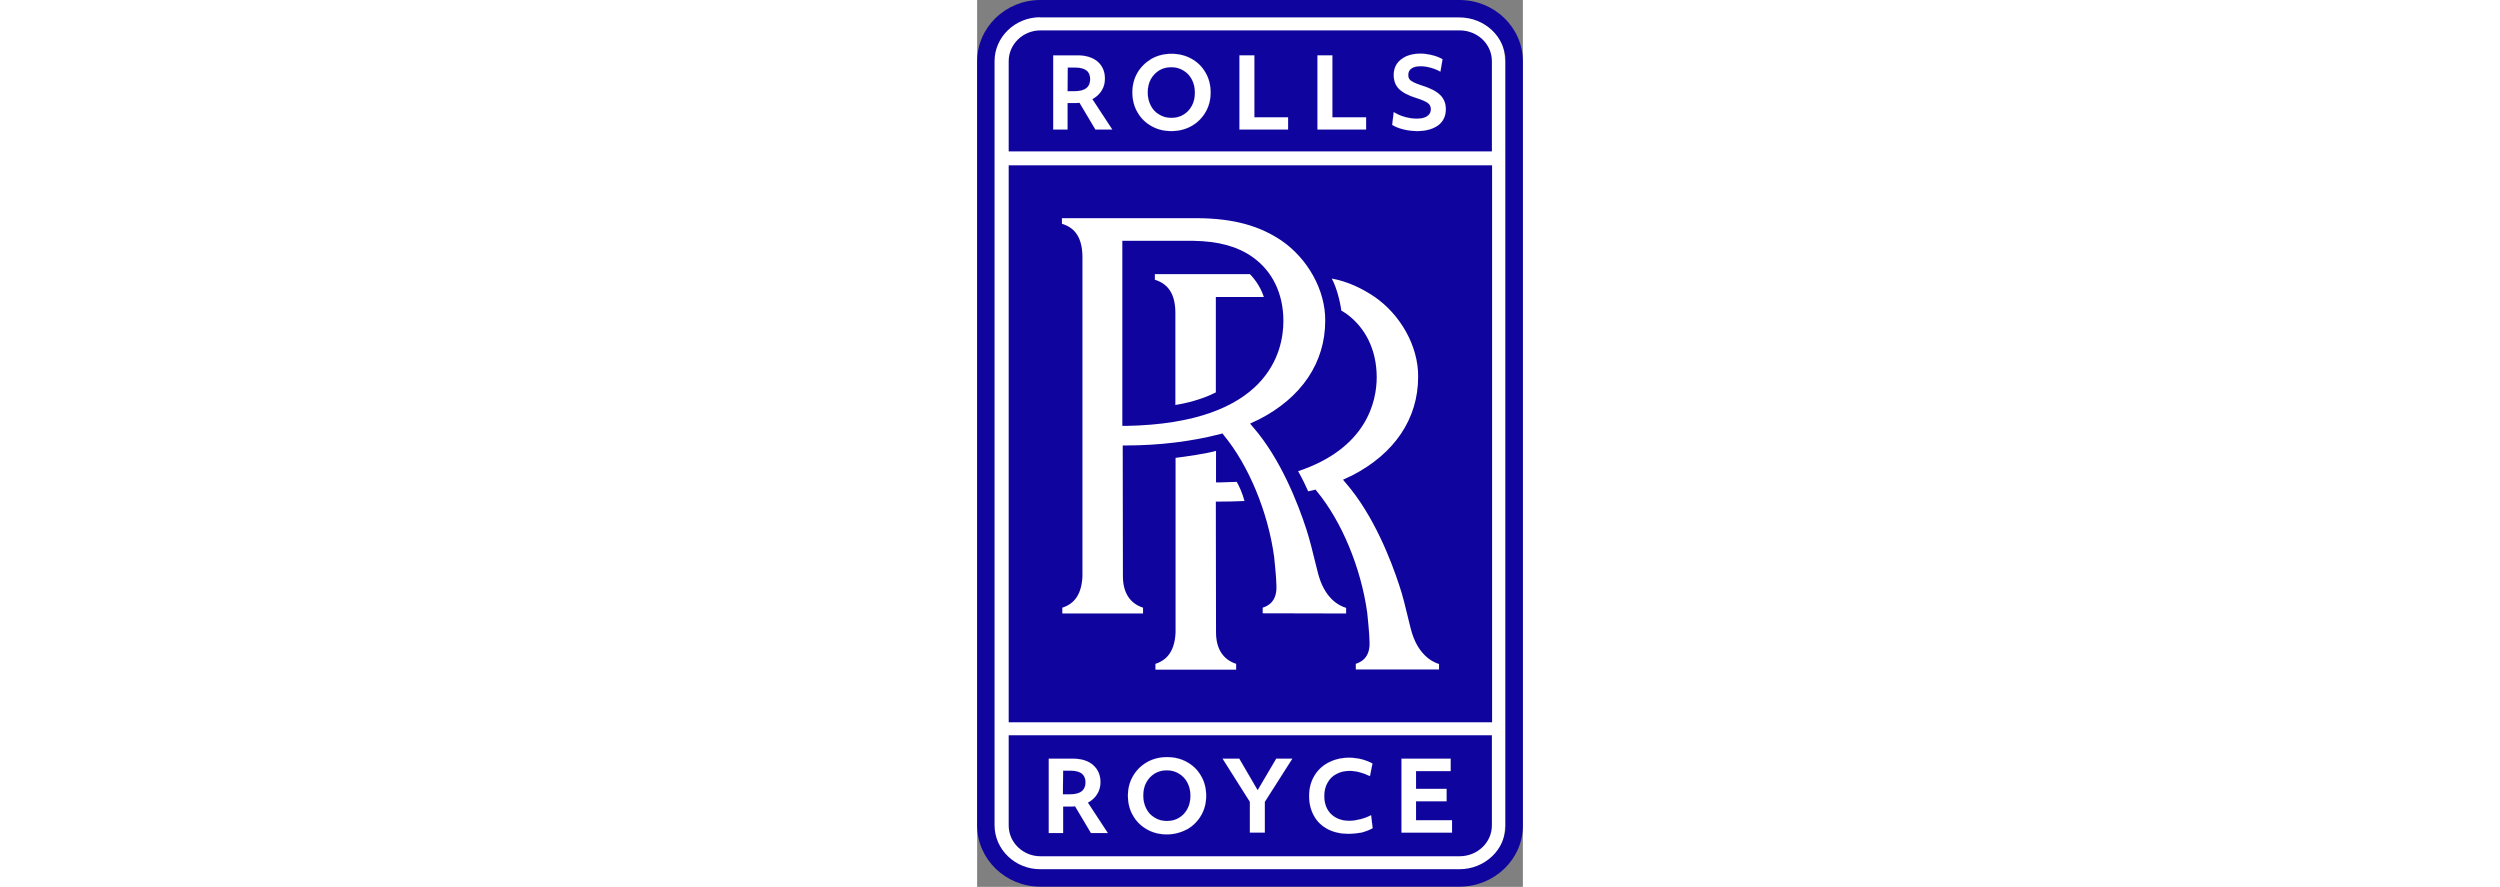 <?xml version="1.0" encoding="utf-8"?>
<!-- Generator: Adobe Illustrator 22.0.1, SVG Export Plug-In . SVG Version: 6.00 Build 0)  -->
<svg version="1.1" id="Layer_1" xmlns="http://www.w3.org/2000/svg" xmlns:xlink="http://www.w3.org/1999/xlink" x="0px" y="0px"
	 viewBox="0 0 281.9 458.1" style="enable-background:new 0 0 281.9 458.1;" xml:space="preserve" height="100">
<rect x="0" y="0" width="281.9" height="458.1" fill="#808080" stroke="none"/>
<style type="text/css">
	.st0{fill:#FFFFFF;}
	.st1{fill:#0F059E;}
	.st2{fill:none;stroke:#FFFFFF;stroke-width:4.400000e-02;stroke-miterlimit:10;}
</style>
<g>
	<path class="st0" d="M8.5,31.7c0-15,12.2-27.2,27.2-27.2h209.6c15.2,0,27.4,12.2,27.4,27.2v394.7c0,15-12.2,27.2-27.4,27.2H35.7
		c-15,0-27.2-12.2-27.2-27.2V31.7z"/>
	<path class="st1" d="M16.3,78.2V31.6c0-8.8,7.4-15.9,16.4-15.9h216.5c9.3,0,16.7,7.1,16.7,15.9v46.6L16.3,78.2L16.3,78.2z"/>
	<path class="st1" d="M16.3,379.8v46.6c0,8.8,7.4,15.9,16.4,15.9h216.5c9.3,0,16.7-7.2,16.7-15.9v-46.6L16.3,379.8L16.3,379.8z"/>
	<path class="st1" d="M32.6,8.9C19.6,8.9,9,19.1,9,31.6v394.7C9,438.8,19.6,449,32.6,449h216.5c13.2,0,23.9-10.2,23.9-22.7V31.7
		C273,19.2,262.3,9,249.1,9H32.6V8.9z M249.2,458H32.6C14.6,458,0,443.8,0,426.3V31.7C0,14.2,14.6,0,32.6,0h216.5
		c18.1,0,32.8,14.2,32.8,31.7v394.7C282,443.8,267.2,458,249.2,458"/>
	<rect x="16.3" y="85.4" class="st1" width="249.7" height="287.7"/>
	<path class="st0" d="M75.1,220h1.8c73.4-1.3,81.3-38.3,81.3-54.2c0-14-5.6-25.7-15.9-33c-7.8-5.5-17.6-8.2-30.6-8.4H75V220H75.1z
		 M147.5,316.8v-2.9c5.9-1.9,6.9-6.3,7.1-9.6V304c0-0.2,0-0.5,0-0.7v-0.7c0-4-1.2-15.1-1.2-15.1c-3.2-23.2-13.2-47.2-26-62.7
		l-0.7-0.9l-1.1,0.3c-14.6,3.8-31.5,5.9-48.6,5.9h-1.8l0.1,67.5c0,8.5,3.6,14.1,10.4,16.3v3H44v-3c6.6-2.1,10-7.4,10.4-16.2v-0.1
		c0-1.6,0-163.4,0-165.3c-0.2-9.3-3.6-14.6-10.6-16.7v-2.9H113c20.3,0,33.5,4.4,44.1,11.5c13.5,9.2,22.9,25.6,22.7,41.5
		c0,21.6-12.2,39.7-34.3,51c-0.4,0.2-0.8,0.4-1.1,0.5c-0.4,0.2-0.8,0.4-1.3,0.6l-2.1,1l1.5,1.8c14.4,16.5,23.4,40,27.5,52.6
		c1.7,5.3,3.1,10.7,5.5,20.6l0.5,2c3.3,13.2,10.8,17.1,14.6,18.2v2.9L147.5,316.8L147.5,316.8z"/>
	<path class="st0" d="M102.4,161.3c0,0.7,0,21.9,0,47.9c10.1-1.6,17.6-4.8,20.9-6.5v-49.3h24.8c-1.9-5.9-5.6-10.2-7.2-11.8H91.8v2.9
		C98.9,146.7,102.3,152.1,102.4,161.3"/>
	<path class="st0" d="M123.4,326.6l-0.1-67.5h1.8c3.9,0,9.1-0.1,13-0.3c-1-3.9-2.7-7.6-4-9.9c-2.4,0.1-6.4,0.2-8.9,0.3h-1.8v-16.3
		c-4.8,1.4-15.9,3-20.9,3.6c0,43,0,89.3,0,90.1v0.1c-0.4,8.8-3.8,14.1-10.4,16.2v3h41.7v-3C127,340.7,123.4,335.1,123.4,326.6"/>
	<path class="st0" d="M224,324.8l-0.5-2c-2.4-9.9-3.7-15.4-5.5-20.6c-4.1-12.5-13.1-36-27.5-52.6l-1.5-1.8l2.1-1
		c0.5-0.2,0.9-0.4,1.3-0.6c0.4-0.2,0.7-0.3,1.1-0.5c22.1-11.3,34.3-29.4,34.3-51c0.2-15.9-9.2-32.3-22.7-41.5
		c-5.8-3.9-13.4-7.8-21.9-9.3c2.6,4.7,4.5,12.8,4.9,16.5c0.8,0.5,1.6,1,2.4,1.5c10.2,7.3,15.9,19,15.9,33c0,12.1-4.9,36.6-40.6,48.5
		c2.3,4,4.2,8.1,5.2,10.4c0.5-0.1,2.2-0.5,2.7-0.6l1.1-0.3l0.7,0.9c12.8,15.5,22.8,39.5,26,62.7c0,0.1,1.2,11.1,1.2,15.1v0.7
		c0,0.3,0,0.5,0,0.7v0.3c-0.2,3.2-1.1,7.6-7.1,9.6v2.9h43V343C234.9,341.9,227.3,337.9,224,324.8"/>
	<path class="st0" d="M44.3,410.3h3.8c5.3,0,7.9-2.1,7.9-6.2c0-2-0.7-3.5-1.9-4.5c-1.3-1-3.2-1.5-5.7-1.5h-4L44.3,410.3L44.3,410.3z
		 M37,391.9h12.5c4.4,0,7.9,1.1,10.4,3.3s3.8,5.1,3.8,8.9c0,2.3-0.6,4.3-1.7,6.1c-1.1,1.8-2.7,3.3-4.8,4.4l10.3,15.7h-8.7l-8.2-13.8
		c-0.6,0-1.1,0.1-1.4,0.1c-0.4,0-0.8,0-1.1,0h-3.7v13.7H37V391.9z"/>
	<path class="st2" d="M44.3,410.3h3.8c5.3,0,7.9-2.1,7.9-6.2c0-2-0.7-3.5-1.9-4.5c-1.3-1-3.2-1.5-5.7-1.5h-4L44.3,410.3L44.3,410.3z
		 M37,391.9h12.5c4.4,0,7.9,1.1,10.4,3.3s3.8,5.1,3.8,8.9c0,2.3-0.6,4.3-1.7,6.1c-1.1,1.8-2.7,3.3-4.8,4.4l10.3,15.7h-8.7l-8.2-13.8
		c-0.6,0-1.1,0.1-1.4,0.1c-0.4,0-0.8,0-1.1,0h-3.7v13.7H37V391.9z"/>
	<path class="st0" d="M98,424.1c2.3,0,4.4-0.5,6.2-1.6c1.9-1.1,3.3-2.6,4.4-4.6c1.1-2,1.6-4.3,1.6-6.9c0-2.4-0.5-4.6-1.5-6.6
		s-2.5-3.6-4.3-4.7c-1.9-1.2-4-1.8-6.4-1.8c-2.3,0-4.3,0.5-6.2,1.6c-1.8,1.1-3.3,2.6-4.4,4.6c-1.1,2-1.6,4.3-1.6,6.9
		c0,2.4,0.5,4.6,1.5,6.6s2.4,3.6,4.3,4.7C93.4,423.5,95.6,424.1,98,424.1 M98,431c-3.7,0-7.1-0.8-10.1-2.5c-3.1-1.7-5.5-4-7.3-7.1
		c-1.8-3-2.7-6.5-2.7-10.4c0-3.6,0.8-6.9,2.5-9.9s4.1-5.5,7.2-7.3c3.1-1.8,6.6-2.7,10.5-2.7c3.7,0,7.1,0.8,10.2,2.5
		c3.1,1.7,5.5,4,7.3,7.1c1.8,3,2.7,6.5,2.7,10.4c0,3.6-0.8,6.9-2.5,9.9s-4.1,5.5-7.2,7.3C105.4,430,101.9,431,98,431"/>
	<path class="st2" d="M98,424.1c2.3,0,4.4-0.5,6.2-1.6c1.9-1.1,3.3-2.6,4.4-4.6c1.1-2,1.6-4.3,1.6-6.9c0-2.4-0.5-4.6-1.5-6.6
		s-2.5-3.6-4.3-4.7c-1.9-1.2-4-1.8-6.4-1.8c-2.3,0-4.3,0.5-6.2,1.6c-1.8,1.1-3.3,2.6-4.4,4.6c-1.1,2-1.6,4.3-1.6,6.9
		c0,2.4,0.5,4.6,1.5,6.6s2.4,3.6,4.3,4.7C93.4,423.5,95.6,424.1,98,424.1z M98,431c-3.7,0-7.1-0.8-10.1-2.5c-3.1-1.7-5.5-4-7.3-7.1
		c-1.8-3-2.7-6.5-2.7-10.4c0-3.6,0.8-6.9,2.5-9.9s4.1-5.5,7.2-7.3c3.1-1.8,6.6-2.7,10.5-2.7c3.7,0,7.1,0.8,10.2,2.5
		c3.1,1.7,5.5,4,7.3,7.1c1.8,3,2.7,6.5,2.7,10.4c0,3.6-0.8,6.9-2.5,9.9s-4.1,5.5-7.2,7.3C105.4,430,101.9,431,98,431z"/>
	<polygon class="st0" points="140.9,414.2 126.8,391.9 135.4,391.9 144.9,408.2 154.5,391.9 162.8,391.9 148.6,414.2 148.6,430.1 
		140.9,430.1 	"/>
	<polygon class="st2" points="140.9,414.2 126.8,391.9 135.4,391.9 144.9,408.2 154.5,391.9 162.8,391.9 148.6,414.2 148.6,430.1 
		140.9,430.1 	"/>
	<path class="st0" d="M191.8,430.7c-4,0-7.5-0.8-10.5-2.3c-3.1-1.6-5.5-3.8-7.2-6.8s-2.6-6.4-2.6-10.4c0-3.8,0.8-7.1,2.5-10.1
		s4.1-5.4,7.3-7.1c3.2-1.7,6.8-2.6,10.9-2.6c2.1,0,4.2,0.3,6.4,0.8c2.2,0.6,4,1.3,5.6,2.2l-1.3,6.5c-3.7-1.8-7.2-2.7-10.6-2.7
		c-2.5,0-4.7,0.5-6.7,1.6c-2,1-3.5,2.5-4.6,4.5c-1.1,1.9-1.7,4.2-1.7,6.9c0,3.9,1.2,7,3.5,9.3c2.4,2.3,5.5,3.5,9.5,3.5
		c1.7,0,3.6-0.3,5.6-0.8s3.8-1.2,5.6-2.1l0.8,6.7c-1.7,1-3.7,1.7-5.9,2.3C196.3,430.4,194,430.7,191.8,430.7"/>
	<path class="st2" d="M191.8,430.7c-4,0-7.5-0.8-10.5-2.3c-3.1-1.6-5.5-3.8-7.2-6.8s-2.6-6.4-2.6-10.4c0-3.8,0.8-7.1,2.5-10.1
		s4.1-5.4,7.3-7.1c3.2-1.7,6.8-2.6,10.9-2.6c2.1,0,4.2,0.3,6.4,0.8c2.2,0.6,4,1.3,5.6,2.2l-1.3,6.5c-3.7-1.8-7.2-2.7-10.6-2.7
		c-2.5,0-4.7,0.5-6.7,1.6c-2,1-3.5,2.5-4.6,4.5c-1.1,1.9-1.7,4.2-1.7,6.9c0,3.9,1.2,7,3.5,9.3c2.4,2.3,5.5,3.5,9.5,3.5
		c1.7,0,3.6-0.3,5.6-0.8s3.8-1.2,5.6-2.1l0.8,6.7c-1.7,1-3.7,1.7-5.9,2.3C196.3,430.4,194,430.7,191.8,430.7z"/>
	<polygon class="st0" points="219.2,391.9 244.6,391.9 244.6,398.3 226.7,398.3 226.7,407.5 242.5,407.5 242.5,413.9 226.7,413.9 
		226.7,423.7 245.3,423.7 245.3,430.1 219.2,430.1 	"/>
	<polygon class="st2" points="219.2,391.9 244.6,391.9 244.6,398.3 226.7,398.3 226.7,407.5 242.5,407.5 242.5,413.9 226.7,413.9 
		226.7,423.7 245.3,423.7 245.3,430.1 219.2,430.1 	"/>
	<path class="st0" d="M46.7,47.1h3.8c5.3,0,7.9-2.1,7.9-6.2c0-2-0.6-3.5-1.9-4.5c-1.3-1-3.2-1.5-5.7-1.5h-4L46.7,47.1L46.7,47.1z
		 M39.3,28.6h12.5c4.4,0,7.9,1.1,10.4,3.2c2.5,2.2,3.8,5.1,3.8,8.9c0,2.3-0.6,4.3-1.7,6.1c-1.1,1.8-2.7,3.3-4.8,4.4l10.3,15.7h-8.7
		l-8.2-13.8c-0.6,0-1.1,0.1-1.4,0.1c-0.4,0-0.8,0-1.1,0h-3.7v13.7h-7.4L39.3,28.6L39.3,28.6z"/>
	<path class="st2" d="M46.7,47.1h3.8c5.3,0,7.9-2.1,7.9-6.2c0-2-0.6-3.5-1.9-4.5c-1.3-1-3.2-1.5-5.7-1.5h-4L46.7,47.1L46.7,47.1z
		 M39.3,28.6h12.5c4.4,0,7.9,1.1,10.4,3.2c2.5,2.2,3.8,5.1,3.8,8.9c0,2.3-0.6,4.3-1.7,6.1c-1.1,1.8-2.7,3.3-4.8,4.4l10.3,15.7h-8.7
		l-8.2-13.8c-0.6,0-1.1,0.1-1.4,0.1c-0.4,0-0.8,0-1.1,0h-3.7v13.7h-7.4L39.3,28.6L39.3,28.6z"/>
	<path class="st0" d="M100.3,60.9c2.3,0,4.4-0.5,6.2-1.6c1.9-1.1,3.3-2.6,4.4-4.6c1.1-2,1.6-4.3,1.6-6.9c0-2.4-0.5-4.6-1.5-6.6
		s-2.5-3.6-4.3-4.7c-1.9-1.2-4-1.8-6.4-1.8c-2.3,0-4.3,0.5-6.2,1.6c-1.8,1.1-3.3,2.6-4.4,4.6c-1.1,2-1.6,4.3-1.6,6.9
		c0,2.4,0.5,4.6,1.5,6.6s2.4,3.6,4.3,4.7C95.8,60.3,97.9,60.9,100.3,60.9 M100.3,67.7c-3.7,0-7.1-0.8-10.1-2.5
		c-3.1-1.7-5.5-4-7.3-7.1c-1.8-3-2.7-6.5-2.7-10.4c0-3.6,0.8-6.9,2.5-9.9s4.1-5.4,7.2-7.3c3.1-1.8,6.6-2.7,10.5-2.7
		c3.7,0,7.1,0.8,10.2,2.5c3.1,1.7,5.5,4,7.3,7.1c1.8,3,2.7,6.5,2.7,10.4c0,3.6-0.8,6.9-2.5,9.9s-4.1,5.5-7.2,7.3
		C107.7,66.8,104.2,67.7,100.3,67.7"/>
	<path class="st2" d="M100.3,60.9c2.3,0,4.4-0.5,6.2-1.6c1.9-1.1,3.3-2.6,4.4-4.6c1.1-2,1.6-4.3,1.6-6.9c0-2.4-0.5-4.6-1.5-6.6
		s-2.5-3.6-4.3-4.7c-1.9-1.2-4-1.8-6.4-1.8c-2.3,0-4.3,0.5-6.2,1.6c-1.8,1.1-3.3,2.6-4.4,4.6c-1.1,2-1.6,4.3-1.6,6.9
		c0,2.4,0.5,4.6,1.5,6.6s2.4,3.6,4.3,4.7C95.8,60.3,97.9,60.9,100.3,60.9z M100.3,67.7c-3.7,0-7.1-0.8-10.1-2.5
		c-3.1-1.7-5.5-4-7.3-7.1c-1.8-3-2.7-6.5-2.7-10.4c0-3.6,0.8-6.9,2.5-9.9s4.1-5.4,7.2-7.3c3.1-1.8,6.6-2.7,10.5-2.7
		c3.7,0,7.1,0.8,10.2,2.5c3.1,1.7,5.5,4,7.3,7.1c1.8,3,2.7,6.5,2.7,10.4c0,3.6-0.8,6.9-2.5,9.9s-4.1,5.5-7.2,7.3
		C107.7,66.8,104.2,67.7,100.3,67.7z"/>
	<polygon class="st0" points="135.5,28.6 143.2,28.6 143.2,60.6 160.6,60.6 160.6,66.9 135.5,66.9 	"/>
	<polygon class="st2" points="135.5,28.6 143.2,28.6 143.2,60.6 160.6,60.6 160.6,66.9 135.5,66.9 	"/>
	<polygon class="st0" points="175.8,28.6 183.5,28.6 183.5,60.6 200.9,60.6 200.9,66.9 175.8,66.9 	"/>
	<polygon class="st2" points="175.8,28.6 183.5,28.6 183.5,60.6 200.9,60.6 200.9,66.9 175.8,66.9 	"/>
	<path class="st0" d="M227.3,67.7c-2.4,0-4.8-0.3-7.2-0.9c-2.4-0.6-4.3-1.4-5.7-2.3l0.8-6.6c1.6,1,3.5,1.9,5.7,2.5s4.2,0.9,6.2,0.9
		c2.3,0,4.1-0.4,5.4-1.3c1.3-0.9,1.9-2.1,1.9-3.6c0-1.3-0.5-2.4-1.6-3.2s-3.1-1.7-6-2.6c-4.2-1.3-7.1-2.9-8.9-4.7
		c-1.8-1.8-2.7-4.2-2.7-7.2c0-2.2,0.5-4,1.6-5.7c1.1-1.6,2.7-2.9,4.8-3.9c2.1-0.9,4.5-1.4,7.3-1.4c2,0,4,0.3,6.1,0.8
		s3.9,1.2,5.4,2.1l-1.1,6.4c-1.4-0.8-3.1-1.5-4.9-2c-1.8-0.5-3.6-0.8-5.2-0.8c-2.2,0-3.8,0.4-4.9,1.2c-1.1,0.8-1.6,1.9-1.6,3.3
		c0,0.9,0.2,1.7,0.6,2.2c0.4,0.6,1.1,1.1,2.1,1.6s2.3,1,4.1,1.6c4.6,1.4,7.8,3.1,9.7,5s2.9,4.3,2.9,7.3c0,3.5-1.3,6.3-3.9,8.3
		C235.4,66.7,231.8,67.7,227.3,67.7"/>
	<path class="st2" d="M227.3,67.7c-2.4,0-4.8-0.3-7.2-0.9c-2.4-0.6-4.3-1.4-5.7-2.3l0.8-6.6c1.6,1,3.5,1.9,5.7,2.5s4.2,0.9,6.2,0.9
		c2.3,0,4.1-0.4,5.4-1.3c1.3-0.9,1.9-2.1,1.9-3.6c0-1.3-0.5-2.4-1.6-3.2s-3.1-1.7-6-2.6c-4.2-1.3-7.1-2.9-8.9-4.7
		c-1.8-1.8-2.7-4.2-2.7-7.2c0-2.2,0.5-4,1.6-5.7c1.1-1.6,2.7-2.9,4.8-3.9c2.1-0.9,4.5-1.4,7.3-1.4c2,0,4,0.3,6.1,0.8
		s3.9,1.2,5.4,2.1l-1.1,6.4c-1.4-0.8-3.1-1.5-4.9-2c-1.8-0.5-3.6-0.8-5.2-0.8c-2.2,0-3.8,0.4-4.9,1.2c-1.1,0.8-1.6,1.9-1.6,3.3
		c0,0.9,0.2,1.7,0.6,2.2c0.4,0.6,1.1,1.1,2.1,1.6s2.3,1,4.1,1.6c4.6,1.4,7.8,3.1,9.7,5s2.9,4.3,2.9,7.3c0,3.5-1.3,6.3-3.9,8.3
		C235.4,66.7,231.8,67.7,227.3,67.7z"/>
</g>
</svg>

